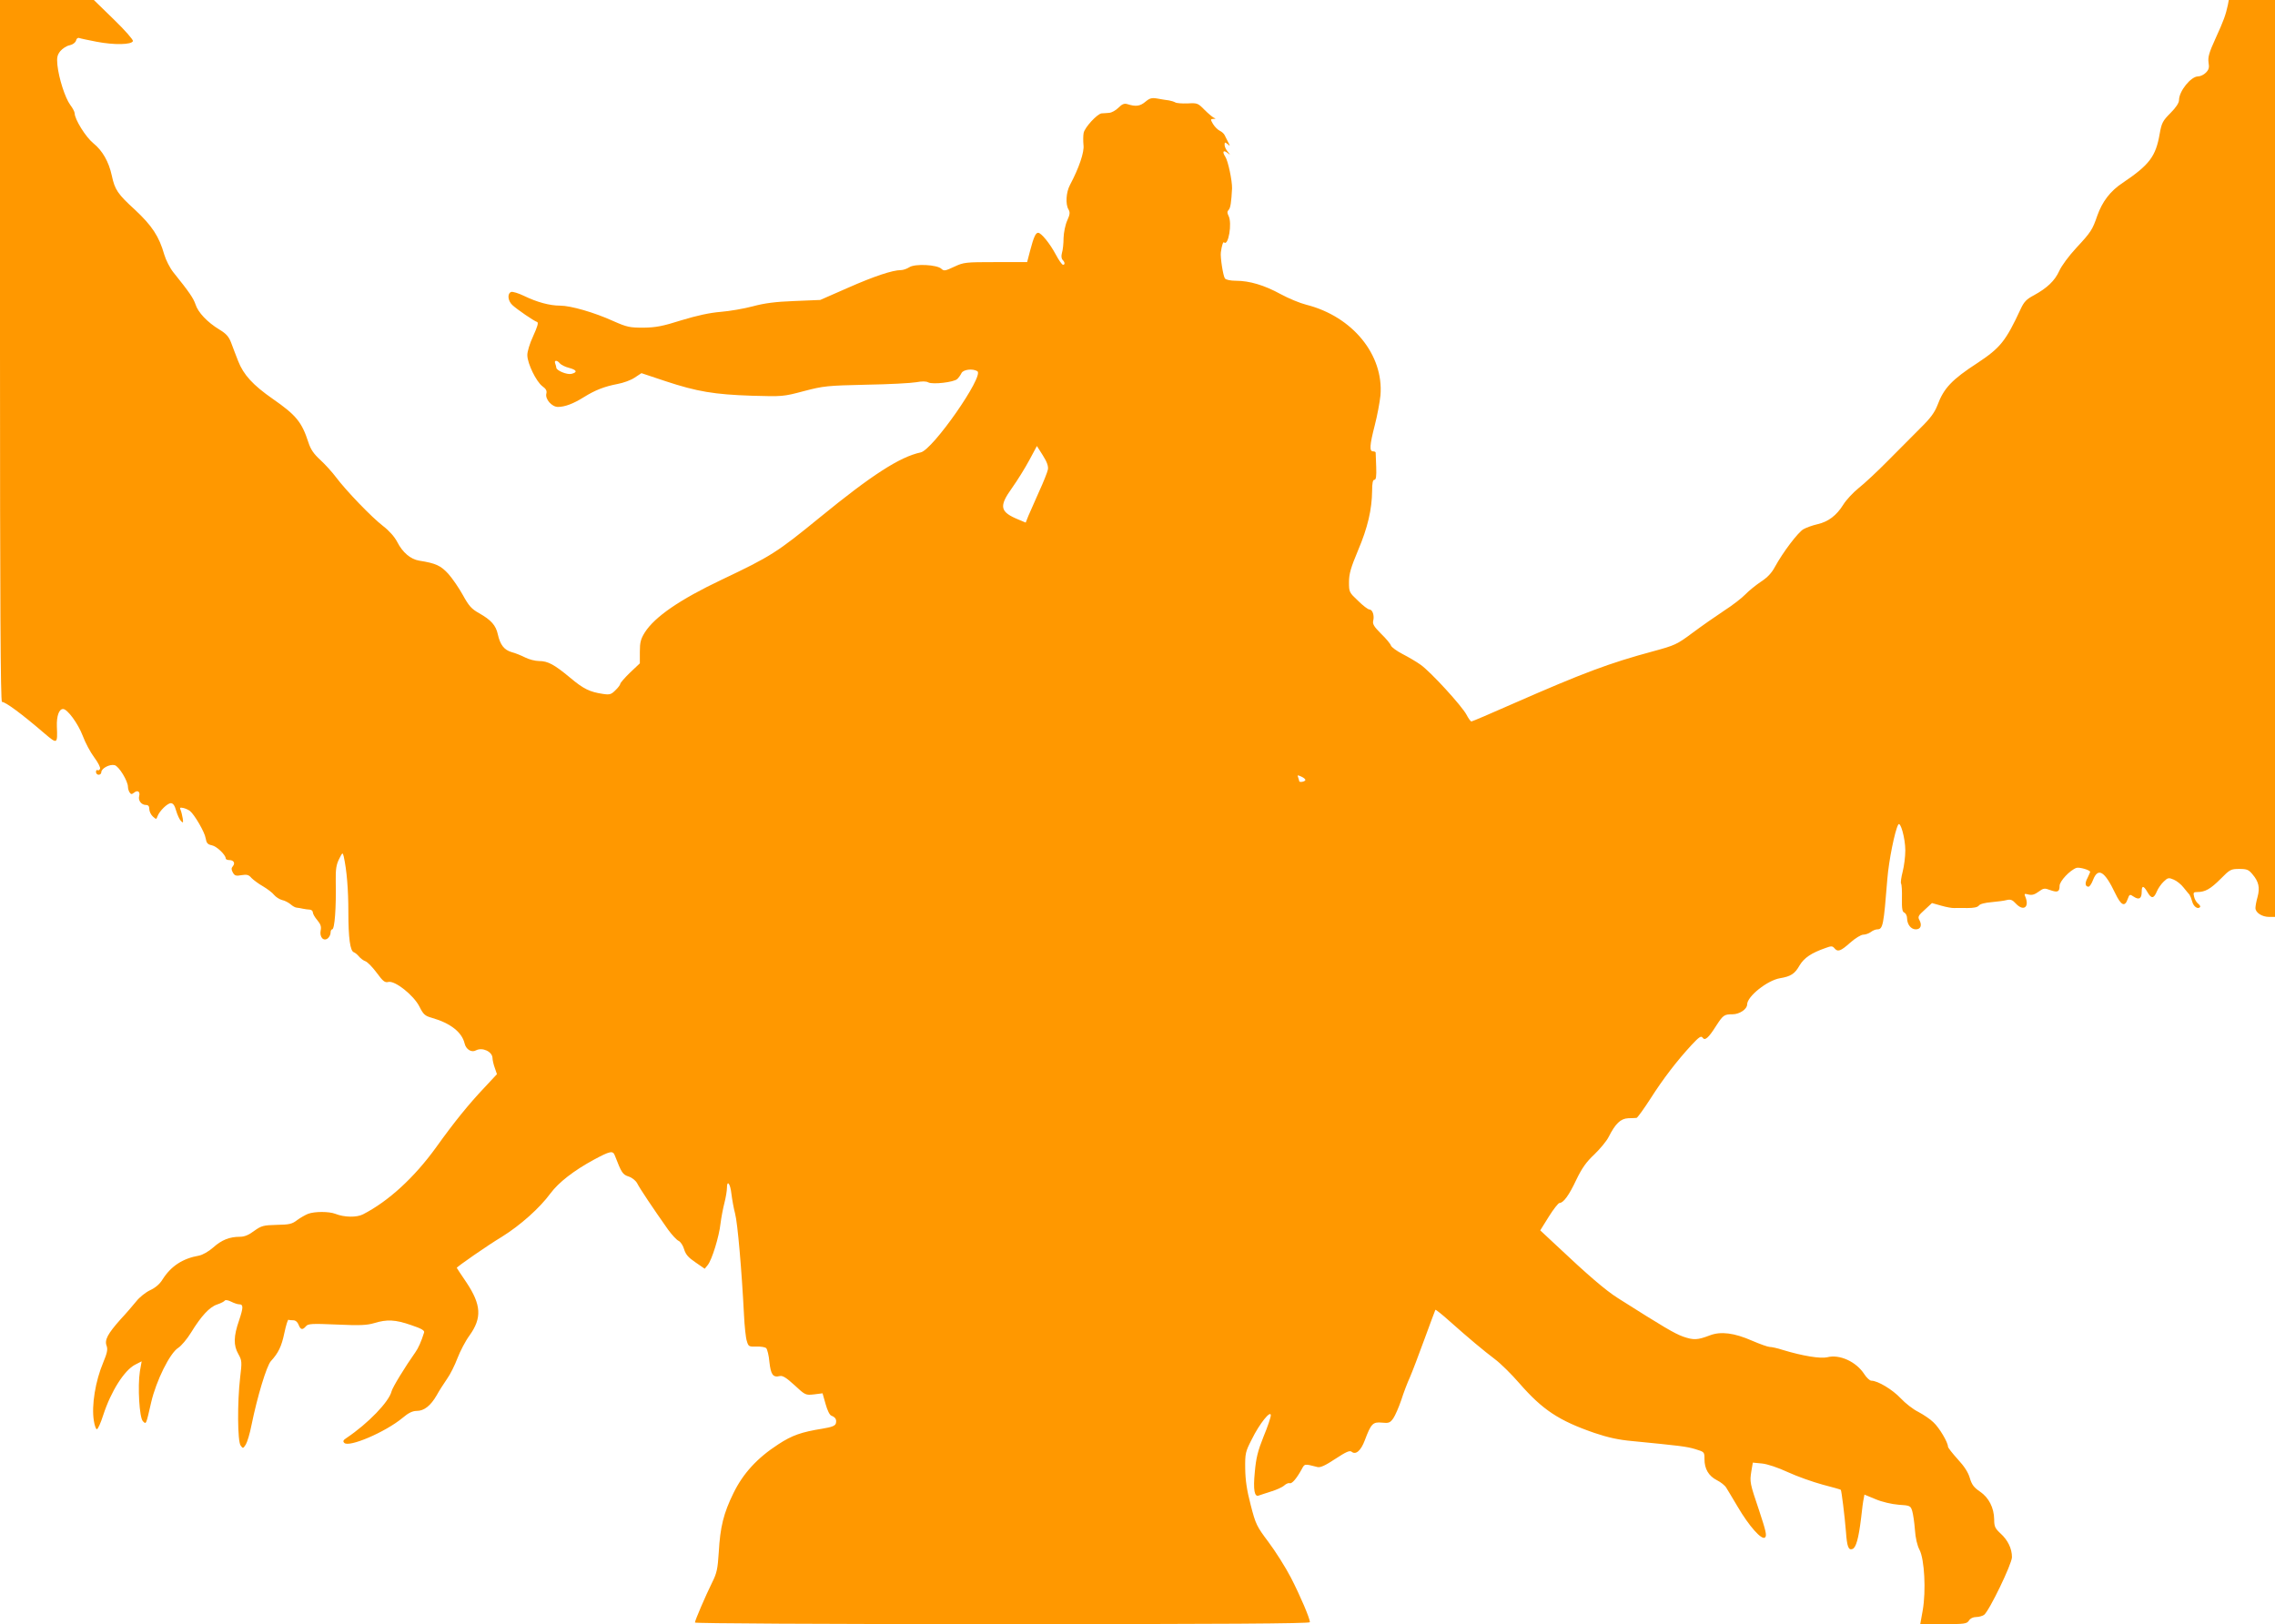 <?xml version="1.0" standalone="no"?>
<!DOCTYPE svg PUBLIC "-//W3C//DTD SVG 20010904//EN"
 "http://www.w3.org/TR/2001/REC-SVG-20010904/DTD/svg10.dtd">
<svg version="1.0" xmlns="http://www.w3.org/2000/svg"
 width="1280pt" height="914pt" viewBox="0 0 1280 914"
 preserveAspectRatio="xMidYMid meet">
<g transform="translate(0,914) scale(0.1,-0.1)"
fill="#ff9800" stroke="none">
<path d="M0 7165 c0 -1396 3 -1975 11 -1975 20 0 111 -67 240 -178 72 -61 73
-60 69 40 -2 59 12 98 35 98 24 0 84 -81 111 -152 14 -38 43 -92 64 -120 21
-28 36 -57 33 -64 -3 -8 -9 -11 -14 -8 -5 3 -9 -2 -9 -10 0 -9 7 -16 15 -16 8
0 15 6 15 14 0 22 47 47 75 40 24 -6 75 -89 75 -123 0 -9 4 -22 9 -30 8 -12
12 -12 25 -2 20 17 36 6 29 -19 -7 -25 13 -50 38 -50 13 0 19 -7 19 -23 0 -13
9 -32 20 -42 19 -17 20 -17 26 1 11 30 56 74 75 74 13 0 22 -13 30 -42 7 -24
19 -50 27 -58 12 -13 14 -11 10 15 -3 17 -8 38 -12 47 -6 13 -3 15 16 11 13
-3 29 -11 37 -17 25 -20 83 -119 88 -153 5 -28 11 -35 35 -40 27 -5 78 -54 78
-74 0 -5 9 -9 19 -9 26 0 36 -17 21 -35 -9 -10 -9 -19 0 -35 10 -18 17 -21 49
-15 30 5 41 2 56 -16 11 -11 40 -33 65 -47 25 -15 53 -36 62 -48 10 -12 30
-25 45 -29 16 -3 37 -15 48 -24 11 -10 27 -19 35 -19 8 -1 24 -3 35 -6 11 -2
28 -5 38 -5 9 -1 17 -7 17 -15 0 -8 11 -28 25 -44 19 -23 24 -37 19 -59 -7
-37 17 -63 41 -43 8 7 15 21 15 31 0 11 4 19 9 19 14 0 23 121 20 271 -1 68 3
93 19 125 19 38 20 38 26 14 17 -77 26 -185 26 -312 0 -147 10 -220 31 -227 6
-2 19 -12 28 -23 9 -11 26 -24 38 -28 12 -5 40 -34 63 -65 35 -48 46 -56 65
-51 37 9 143 -75 175 -139 22 -44 31 -52 70 -63 105 -30 169 -81 184 -144 8
-34 39 -53 64 -39 36 19 92 -7 93 -43 0 -11 6 -37 13 -56 l12 -35 -70 -75
c-89 -94 -170 -194 -271 -335 -124 -172 -269 -305 -413 -379 -35 -18 -105 -17
-155 3 -36 14 -117 14 -154 0 -15 -6 -43 -22 -61 -35 -28 -22 -44 -26 -115
-27 -76 -2 -86 -5 -127 -34 -30 -23 -55 -33 -79 -33 -60 0 -104 -18 -151 -60
-26 -23 -60 -42 -80 -46 -92 -16 -158 -59 -206 -135 -15 -25 -41 -47 -70 -60
-25 -12 -60 -40 -77 -62 -18 -22 -57 -68 -89 -102 -72 -81 -91 -116 -78 -149
7 -20 3 -40 -19 -93 -44 -104 -67 -242 -53 -328 4 -27 12 -49 17 -48 6 0 22
36 36 80 44 135 119 252 179 283 l37 19 -10 -57 c-13 -84 -3 -260 17 -280 19
-19 17 -22 47 108 28 120 105 276 152 305 17 11 50 50 72 86 57 93 104 144
147 158 21 7 40 17 43 22 4 5 19 2 35 -6 16 -8 36 -15 44 -15 26 0 26 -16 1
-91 -31 -89 -32 -140 -4 -189 20 -36 21 -43 10 -133 -16 -138 -15 -358 3 -382
13 -18 14 -17 29 6 8 13 23 62 32 109 33 162 85 333 109 360 42 46 60 82 76
159 9 42 19 75 23 74 4 -2 16 -3 27 -3 13 0 24 -10 30 -25 11 -29 22 -31 41
-9 12 15 33 16 174 10 130 -6 169 -4 210 8 72 22 119 20 208 -11 60 -20 77
-31 73 -42 -15 -49 -33 -89 -49 -111 -56 -79 -129 -198 -134 -220 -14 -58
-131 -180 -253 -262 -19 -12 -22 -19 -13 -28 26 -27 230 60 327 140 34 29 57
40 81 40 41 0 78 29 112 88 14 26 41 67 58 92 18 25 44 77 59 117 15 39 45 97
68 128 70 98 66 172 -17 297 -30 44 -55 82 -55 83 0 6 174 127 254 175 103 64
212 161 273 244 46 62 131 128 243 189 93 50 108 53 119 25 38 -98 44 -108 78
-119 19 -6 39 -22 48 -38 13 -27 90 -142 174 -261 22 -30 48 -58 59 -63 11 -5
25 -26 31 -47 9 -30 24 -47 64 -74 l52 -36 17 21 c23 28 64 159 72 234 4 33
14 85 22 116 8 31 14 69 14 83 0 49 19 26 25 -31 4 -32 13 -83 21 -113 14 -52
37 -316 50 -570 3 -63 10 -130 16 -147 9 -31 12 -32 54 -31 24 1 49 -3 55 -9
6 -6 15 -41 18 -78 8 -71 20 -88 58 -79 16 4 36 -8 83 -51 61 -57 63 -57 110
-52 l48 6 17 -60 c10 -36 23 -63 33 -66 23 -9 30 -22 25 -43 -4 -14 -22 -21
-76 -30 -118 -19 -170 -37 -248 -88 -119 -77 -198 -164 -252 -274 -56 -114
-75 -191 -83 -334 -6 -94 -11 -117 -37 -169 -37 -75 -97 -214 -97 -226 0 -5
695 -9 1730 -9 1232 0 1730 3 1730 11 0 21 -53 146 -107 251 -30 58 -87 148
-126 200 -66 88 -72 99 -100 208 -22 84 -30 139 -31 205 -1 86 1 95 37 165 43
88 107 167 107 135 0 -11 -18 -65 -41 -120 -32 -80 -42 -120 -49 -199 -10
-100 -2 -143 23 -132 7 3 37 12 67 22 30 9 64 24 75 34 11 10 25 16 31 13 13
-4 38 25 67 77 18 34 15 33 90 14 16 -4 44 9 100 46 61 40 81 49 92 40 23 -19
52 6 74 65 35 93 45 104 96 99 39 -4 46 -1 64 24 11 16 31 62 45 103 13 41 35
99 49 129 13 30 50 127 82 215 32 88 60 162 61 164 2 2 39 -27 81 -65 108 -96
188 -163 254 -213 31 -23 93 -84 138 -136 130 -149 222 -210 422 -279 77 -26
136 -39 215 -46 265 -26 302 -30 352 -45 52 -16 52 -16 52 -56 0 -55 23 -95
70 -119 22 -11 46 -30 53 -43 8 -12 36 -60 63 -105 65 -111 137 -192 155 -174
11 10 4 38 -33 150 -53 157 -54 161 -44 224 l8 47 52 -5 c30 -3 90 -23 146
-49 52 -24 140 -55 195 -70 54 -14 100 -27 102 -29 4 -4 22 -148 29 -236 6
-84 14 -106 37 -97 20 8 34 59 48 172 5 50 12 100 15 112 l4 22 63 -26 c35
-15 91 -28 129 -31 65 -4 68 -6 77 -36 5 -17 12 -64 15 -104 3 -47 13 -89 26
-114 28 -54 37 -231 18 -340 l-14 -78 130 0 c120 0 132 2 144 20 7 12 23 20
40 20 16 0 36 6 45 12 29 22 157 287 157 325 0 48 -23 96 -64 133 -31 29 -36
39 -36 79 -1 66 -30 123 -80 157 -34 23 -46 39 -57 76 -9 32 -31 66 -68 106
-30 33 -55 65 -55 71 0 24 -49 107 -82 137 -18 18 -56 43 -84 58 -29 14 -74
49 -100 77 -46 49 -129 99 -165 99 -9 0 -27 17 -40 37 -45 70 -139 113 -208
95 -38 -9 -138 7 -250 41 -30 10 -63 17 -74 17 -10 0 -55 16 -99 35 -100 44
-176 54 -238 30 -71 -27 -91 -27 -150 -7 -49 18 -104 50 -366 216 -70 44 -171
131 -348 298 l-90 84 48 77 c26 42 54 77 60 77 22 0 54 43 95 131 32 66 56
100 101 142 32 31 69 75 81 99 38 75 67 103 110 105 22 0 43 2 47 2 5 1 40 49
78 108 72 113 148 212 232 303 41 44 53 52 61 41 13 -20 33 -3 76 65 40 62 46
66 93 66 39 0 82 29 82 55 0 46 114 136 185 148 60 10 83 24 110 72 26 43 66
70 146 98 32 12 39 12 50 -1 19 -23 35 -17 89 31 28 25 61 45 73 45 13 0 32 7
43 15 10 8 27 15 36 15 32 0 36 21 57 285 8 101 42 270 61 304 12 23 40 -76
40 -145 0 -35 -7 -89 -15 -120 -8 -31 -12 -61 -9 -66 4 -6 6 -43 5 -84 -1 -58
2 -76 14 -80 8 -4 15 -18 15 -33 1 -34 22 -61 49 -61 27 0 36 22 21 51 -11 19
-8 26 29 59 l41 38 53 -15 c28 -8 61 -14 72 -13 11 0 44 1 74 0 36 0 57 4 65
14 6 9 35 16 71 19 33 3 72 8 86 12 21 5 32 1 51 -20 43 -46 78 -20 53 39 -7
17 -5 18 18 12 20 -5 35 0 57 16 27 20 34 21 65 9 42 -15 53 -10 53 24 0 26
58 88 95 101 17 5 77 -12 77 -23 0 -2 -7 -17 -15 -34 -16 -29 -13 -49 6 -49 6
0 18 18 26 40 28 70 65 47 124 -77 33 -69 54 -79 70 -33 10 28 12 29 34 14 30
-20 45 -11 45 27 0 37 10 37 32 -1 22 -39 36 -38 53 3 7 17 25 43 39 56 23 22
28 23 56 11 17 -7 42 -27 55 -44 14 -17 29 -36 34 -41 4 -6 11 -23 15 -38 7
-28 31 -46 44 -32 4 3 -1 12 -10 19 -9 7 -20 24 -23 39 -6 24 -4 27 18 27 44
0 74 17 131 74 52 53 58 56 105 56 43 0 53 -4 75 -31 34 -40 42 -74 28 -126
-7 -24 -12 -52 -12 -63 0 -26 37 -50 77 -50 l33 0 0 2580 0 2580 -130 0 -130
0 -5 -27 c-12 -56 -24 -90 -69 -188 -37 -81 -44 -106 -40 -136 5 -29 2 -41
-15 -58 -12 -12 -31 -21 -44 -21 -40 0 -107 -83 -107 -133 0 -16 -17 -42 -48
-73 -44 -44 -50 -56 -61 -118 -22 -127 -58 -174 -208 -275 -70 -46 -115 -106
-143 -185 -27 -79 -36 -93 -118 -181 -41 -44 -84 -102 -96 -130 -25 -55 -68
-96 -143 -137 -40 -21 -55 -36 -73 -75 -85 -183 -115 -220 -243 -305 -145 -94
-191 -143 -226 -238 -16 -41 -39 -73 -93 -126 -40 -40 -122 -122 -183 -184
-60 -61 -136 -132 -168 -157 -31 -25 -70 -67 -86 -93 -38 -61 -84 -96 -145
-110 -27 -6 -63 -19 -79 -28 -31 -18 -115 -129 -160 -211 -19 -36 -43 -61 -80
-85 -28 -19 -68 -51 -87 -71 -19 -20 -73 -62 -120 -92 -47 -31 -127 -87 -178
-125 -87 -65 -99 -70 -220 -103 -249 -67 -397 -123 -789 -295 -124 -55 -230
-100 -234 -100 -5 0 -17 17 -28 38 -25 48 -201 241 -258 281 -22 16 -68 43
-101 60 -33 17 -63 39 -66 48 -3 10 -28 40 -56 67 -39 39 -48 54 -44 72 8 30
-4 64 -21 64 -8 0 -37 22 -64 49 -50 47 -51 49 -51 105 0 47 10 81 51 179 54
127 78 230 79 335 0 44 4 62 13 62 9 0 12 19 10 73 -1 39 -3 75 -3 80 0 4 -7
7 -15 7 -21 0 -19 34 10 147 14 54 28 129 32 168 19 228 -157 444 -417 510
-36 9 -101 36 -145 60 -91 50 -175 75 -251 75 -29 0 -56 5 -62 13 -10 12 -27
120 -23 147 5 38 13 62 18 56 24 -24 47 109 25 150 -8 16 -8 24 1 33 10 10 15
43 19 121 1 42 -22 154 -38 178 -19 29 -11 40 13 21 17 -13 17 -13 1 7 -10 11
-18 29 -18 39 0 15 2 16 17 4 15 -13 15 -12 3 11 -7 14 -16 32 -20 40 -4 8
-16 19 -27 24 -12 6 -28 22 -38 38 -15 26 -15 28 2 29 14 0 15 2 3 6 -8 4 -32
24 -53 45 -37 38 -41 39 -95 36 -31 -1 -63 1 -70 6 -7 4 -23 9 -35 11 -12 1
-40 6 -63 10 -34 6 -45 3 -70 -18 -30 -25 -54 -28 -101 -13 -17 5 -29 1 -50
-20 -15 -15 -38 -28 -52 -29 -15 -1 -34 -3 -43 -3 -25 -3 -95 -79 -101 -110
-3 -15 -3 -46 -1 -67 6 -40 -26 -132 -76 -226 -22 -41 -26 -109 -8 -138 9 -16
8 -28 -7 -61 -11 -24 -20 -68 -21 -99 0 -31 -4 -69 -9 -84 -5 -18 -3 -33 4
-40 13 -13 14 -27 2 -27 -6 0 -24 26 -41 58 -33 62 -82 122 -99 122 -14 0 -25
-24 -45 -100 l-17 -65 -177 0 c-171 0 -179 -1 -233 -26 -51 -24 -58 -25 -72
-12 -24 24 -150 30 -181 9 -14 -9 -35 -16 -47 -16 -47 0 -152 -35 -299 -100
l-155 -68 -145 -6 c-108 -4 -168 -12 -235 -30 -49 -13 -130 -27 -180 -31 -61
-5 -131 -20 -220 -47 -107 -34 -145 -41 -215 -42 -77 0 -92 3 -169 37 -108 49
-240 87 -300 87 -59 0 -131 20 -203 55 -31 15 -64 25 -72 22 -23 -9 -19 -50 7
-74 27 -25 122 -90 139 -95 9 -3 2 -26 -22 -79 -20 -43 -34 -89 -33 -109 1
-47 50 -147 84 -173 21 -15 27 -26 23 -42 -8 -31 31 -75 65 -75 39 0 87 18
146 55 64 40 116 60 189 74 33 6 77 22 97 36 l38 25 135 -45 c178 -59 276 -75
486 -82 172 -5 177 -5 293 26 111 29 131 31 350 36 127 2 254 9 282 14 32 6
56 6 68 -1 25 -13 144 1 163 19 8 8 19 23 24 34 11 20 63 26 89 10 40 -25
-251 -443 -319 -457 -117 -25 -275 -127 -565 -364 -245 -200 -276 -220 -556
-353 -234 -111 -375 -208 -431 -296 -23 -37 -28 -56 -28 -109 l0 -65 -55 -52
c-30 -29 -55 -58 -55 -63 0 -5 -12 -22 -27 -36 -24 -24 -32 -27 -71 -21 -74
11 -109 28 -184 91 -89 74 -125 94 -175 94 -21 0 -57 9 -78 20 -22 11 -56 25
-76 30 -42 12 -65 41 -78 100 -11 51 -38 81 -105 119 -43 24 -58 41 -91 101
-22 40 -59 94 -82 120 -43 47 -70 60 -165 75 -48 8 -93 46 -123 105 -15 29
-45 63 -80 90 -64 49 -209 200 -265 275 -21 28 -60 71 -87 96 -37 34 -55 59
-68 100 -37 114 -69 153 -200 244 -112 78 -165 136 -195 213 -12 31 -30 77
-39 102 -13 35 -28 52 -66 75 -68 41 -121 97 -135 142 -12 35 -34 68 -125 181
-19 24 -42 69 -51 100 -29 102 -69 162 -164 251 -99 90 -114 114 -131 193 -17
78 -52 140 -104 182 -43 35 -105 135 -105 169 0 7 -11 29 -25 47 -29 40 -64
149 -72 224 -4 42 -1 56 16 78 12 14 35 30 52 33 19 4 33 15 37 27 2 11 10 17
18 14 8 -3 52 -12 98 -21 99 -19 197 -17 204 4 2 7 -44 60 -108 122 l-112 109
-264 0 -264 0 0 -1975z m3150 -70 c7 -8 30 -20 51 -25 45 -12 50 -25 14 -34
-25 -6 -85 19 -85 35 0 4 -3 14 -6 23 -8 20 10 21 26 1z m2746 -597 c-3 -15
-25 -71 -50 -125 -24 -54 -51 -115 -60 -136 l-15 -38 -38 16 c-108 44 -114 74
-39 179 30 42 74 113 97 156 l43 80 33 -52 c24 -38 32 -61 29 -80z m1448
-1749 c-5 -9 -34 -13 -34 -5 0 2 -3 12 -6 21 -6 14 -3 14 19 4 15 -7 24 -16
21 -20z"/>
</g>
</svg>
